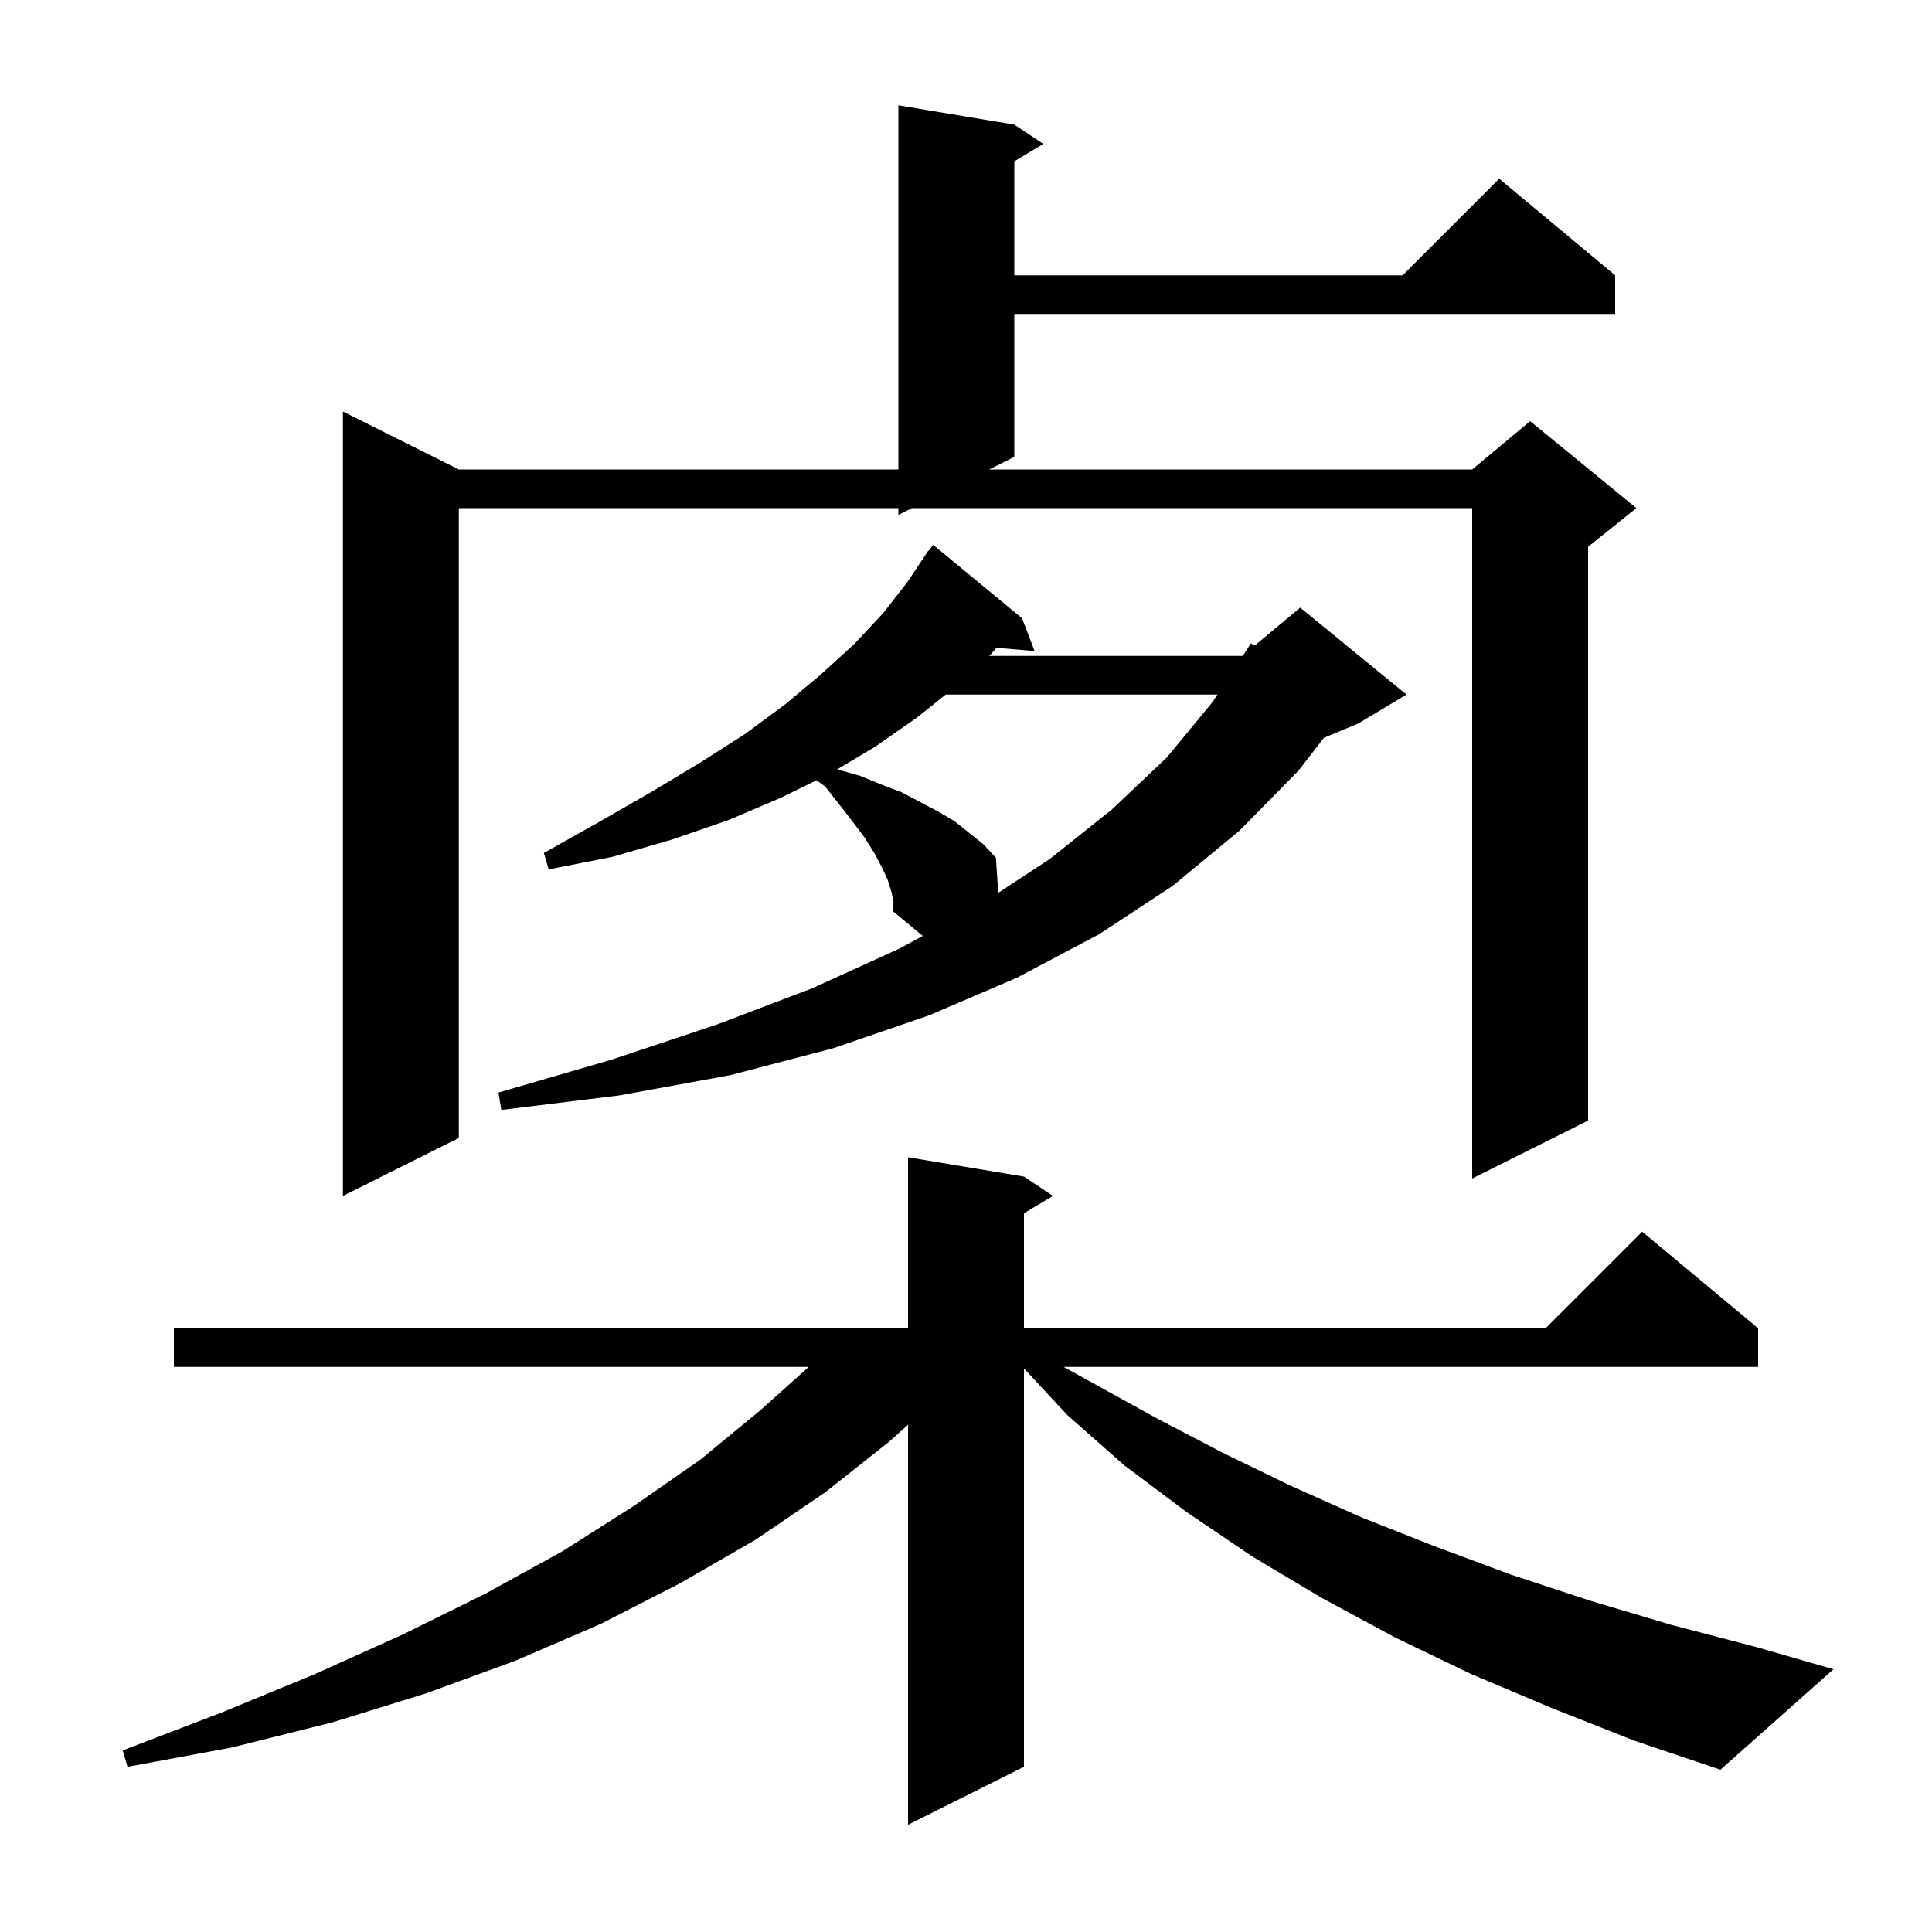 <svg xmlns="http://www.w3.org/2000/svg" xmlns:xlink="http://www.w3.org/1999/xlink" version="1.1" baseProfile="full" viewBox="0 0 200 200" width="200" height="200"><g fill="currentColor"><path d="M 160.6 176.8 L 152.3 173.3 L 144.4 169.5 L 136.8 165.4 L 129.6 161.1 L 122.8 156.5 L 116.4 151.7 L 110.5 146.5 L 106.0 141.66 L 106.0 182.9 L 94.0 188.9 L 94.0 147.484 L 92.1 149.2 L 85.4 154.5 L 78.2 159.4 L 70.4 163.9 L 62.2 168.1 L 53.4 171.9 L 44.1 175.3 L 34.4 178.3 L 24.0 180.9 L 13.2 182.9 L 12.7 181.2 L 22.9 177.3 L 32.6 173.3 L 41.7 169.2 L 50.2 165.0 L 58.2 160.6 L 65.6 155.9 L 72.5 151.1 L 78.7 146.0 L 83.719 141.5 L 18.0 141.5 L 18.0 137.5 L 94.0 137.5 L 94.0 119.8 L 106.0 121.8 L 109.0 123.8 L 106.0 125.6 L 106.0 137.5 L 160.0 137.5 L 170.0 127.5 L 182.0 137.5 L 182.0 141.5 L 110.103 141.5 L 119.7 146.8 L 126.6 150.4 L 133.6 153.8 L 141.0 157.1 L 148.6 160.1 L 156.4 163.0 L 164.6 165.7 L 173.0 168.2 L 181.8 170.5 L 189.8 172.8 L 178.1 183.2 L 169.2 180.2 Z M 105.0 12.9 L 108.0 14.9 L 105.0 16.7 L 105.0 28.5 L 145.2 28.5 L 155.2 18.5 L 167.2 28.5 L 167.2 32.5 L 105.0 32.5 L 105.0 47.3 L 102.4 48.6 L 152.4 48.6 L 158.4 43.6 L 169.4 52.6 L 164.4 56.6 L 164.4 116.0 L 152.4 122.0 L 152.4 52.6 L 94.4 52.6 L 93.0 53.3 L 93.0 52.6 L 47.5 52.6 L 47.5 117.8 L 35.5 123.8 L 35.5 42.6 L 47.5 48.6 L 93.0 48.6 L 93.0 10.9 Z M 92.3 92.4 L 91.9 91.1 L 91.3 89.8 L 90.5 88.3 L 89.5 86.7 L 88.3 85.1 L 86.9 83.3 L 85.4 81.4 L 84.524 80.774 L 80.8 82.6 L 75.4 84.9 L 69.6 86.9 L 63.4 88.7 L 56.8 90.0 L 56.3 88.3 L 62.0 85.1 L 67.4 82.0 L 72.4 79.0 L 77.1 76.0 L 81.3 72.9 L 85.0 69.8 L 88.4 66.7 L 91.4 63.5 L 93.9 60.3 L 96.1 57.0 L 96.139 57.028 L 96.6 56.4 L 105.8 64.0 L 107.1 67.4 L 103.154 67.06 L 102.6 67.7 L 102.382 67.9 L 128.6 67.9 L 128.705 67.813 L 129.5 66.6 L 129.872 66.84 L 134.6 62.9 L 145.6 71.9 L 140.6 74.9 L 137.057 76.376 L 134.4 79.8 L 128.3 86.0 L 121.4 91.7 L 113.8 96.7 L 105.3 101.2 L 96.2 105.1 L 86.3 108.5 L 75.6 111.3 L 64.1 113.4 L 51.9 114.9 L 51.6 113.1 L 63.3 109.7 L 74.1 106.1 L 84.1 102.3 L 93.1 98.2 L 95.522 96.887 L 92.4 94.3 L 92.5 93.4 Z M 97.9 71.9 L 94.9 74.3 L 90.6 77.3 L 86.663 79.646 L 89.0 80.3 L 91.2 81.2 L 93.3 82.0 L 97.1 84.0 L 98.8 85.0 L 101.8 87.4 L 103.1 88.8 L 103.337 92.427 L 108.7 88.9 L 115.1 83.8 L 120.8 78.4 L 125.5 72.7 L 126.025 71.9 Z "/></g></svg>